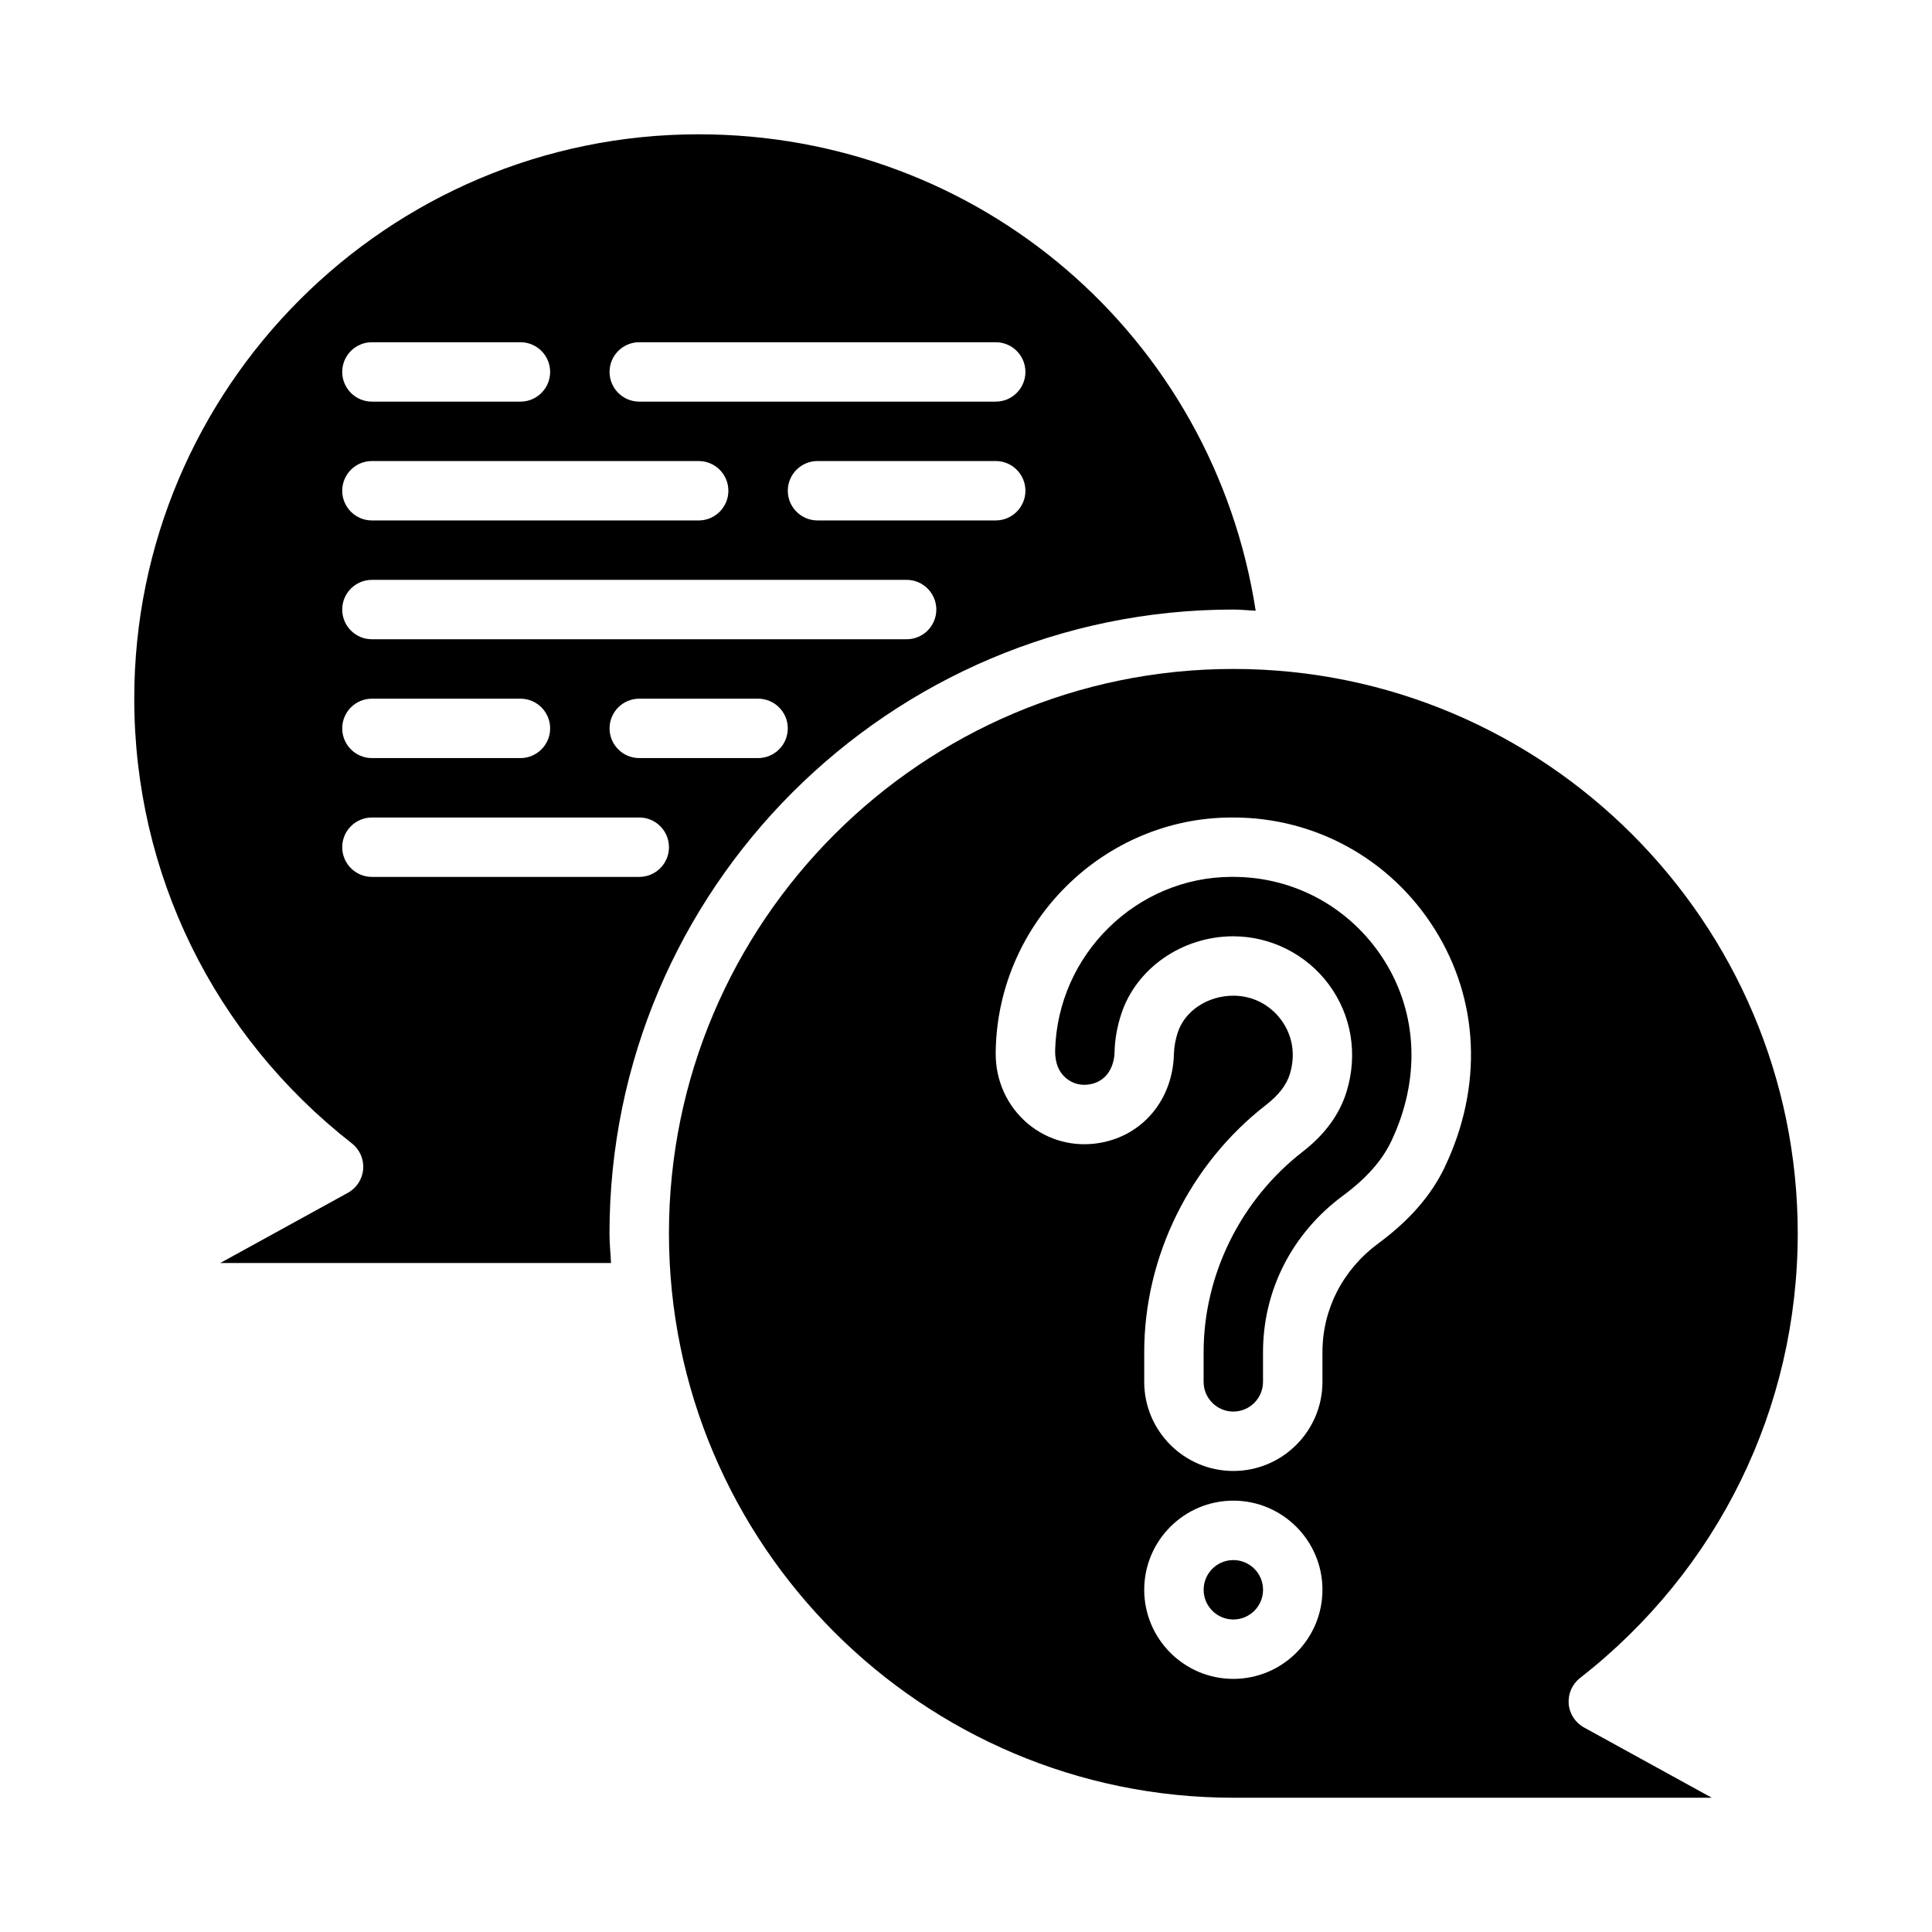 <?xml version="1.0" encoding="UTF-8"?>
<!-- Uploaded to: ICON Repo, www.svgrepo.com, Generator: ICON Repo Mixer Tools -->
<svg fill="#000000" width="800px" height="800px" version="1.1" viewBox="144 144 512 512" xmlns="http://www.w3.org/2000/svg">
 <g>
  <path d="m470.94 376.38h-0.473c-25.246 0-46.223 20.57-46.848 46.059-0.039 3.32 1.016 5.715 2.891 7.281 1.77 1.488 4.047 2.07 6.391 1.621 4.637-0.867 6.375-4.945 6.465-8.469 0.07-3.281 0.652-6.644 1.723-9.98 3.922-12.227 16.16-20.766 29.758-20.766 9.98 0.016 19.43 4.809 25.34 12.824 6 8.125 7.699 18.461 4.668 28.348-1.836 6-5.738 11.344-11.609 15.895-16.453 12.762-26.277 32.629-26.277 53.145v7.871c0 4.336 3.535 7.871 7.871 7.871 4.336 0 7.871-3.535 7.871-7.871v-7.871c0-16.414 7.723-31.527 21.191-41.477 6.156-4.551 10.336-9.258 12.785-14.398 7.754-16.297 7.078-33.762-1.852-47.934-8.723-13.832-23.633-22.113-39.895-22.145z"/>
  <path d="m470.85 305.54c2 0 3.938 0.227 5.918 0.301-11.25-72.555-73.09-126.25-147.62-126.25-82.473-0.004-149.57 67.09-149.57 149.56 0 46.25 21.02 89.207 57.672 117.86 2.086 1.629 3.211 4.195 2.992 6.832-0.211 2.637-1.73 4.992-4.055 6.266l-33.832 18.609h103.57c-0.125-2.629-0.402-5.211-0.402-7.871 0-91.156 74.156-165.31 165.31-165.31zm-125.95 39.359h-31.488c-4.344 0-7.871-3.527-7.871-7.871s3.527-7.871 7.871-7.871h31.488c4.344 0 7.871 3.527 7.871 7.871s-3.527 7.871-7.871 7.871zm62.977-62.977h-47.23c-4.344 0-7.871-3.527-7.871-7.871s3.527-7.871 7.871-7.871h47.23c4.344 0 7.871 3.527 7.871 7.871s-3.527 7.871-7.871 7.871zm-94.465-47.23h94.465c4.344 0 7.871 3.527 7.871 7.871s-3.527 7.871-7.871 7.871h-94.465c-4.344 0-7.871-3.527-7.871-7.871s3.527-7.871 7.871-7.871zm-70.848 0h39.359c4.344 0 7.871 3.527 7.871 7.871s-3.527 7.871-7.871 7.871h-39.359c-4.344 0-7.871-3.527-7.871-7.871s3.527-7.871 7.871-7.871zm0 31.488h86.594c4.344 0 7.871 3.527 7.871 7.871s-3.527 7.871-7.871 7.871h-86.594c-4.344 0-7.871-3.527-7.871-7.871s3.527-7.871 7.871-7.871zm0 31.488h141.7c4.344 0 7.871 3.527 7.871 7.871s-3.527 7.871-7.871 7.871h-141.7c-4.344 0-7.871-3.527-7.871-7.871s3.527-7.871 7.871-7.871zm0 31.488h39.359c4.344 0 7.871 3.527 7.871 7.871s-3.527 7.871-7.871 7.871h-39.359c-4.344 0-7.871-3.527-7.871-7.871s3.527-7.871 7.871-7.871zm-7.871 39.359c0-4.344 3.527-7.871 7.871-7.871h70.848c4.344 0 7.871 3.527 7.871 7.871s-3.527 7.871-7.871 7.871h-70.848c-4.344 0-7.871-3.527-7.871-7.871z"/>
  <path d="m478.72 565.31c0 4.348-3.523 7.871-7.871 7.871s-7.871-3.523-7.871-7.871 3.523-7.875 7.871-7.875 7.871 3.527 7.871 7.875"/>
  <path d="m559.73 595.52c-0.211-2.637 0.914-5.203 3-6.832 36.66-28.629 57.688-71.582 57.688-117.84 0-82.477-67.094-149.57-149.57-149.57-82.477 0-149.57 67.094-149.57 149.57 0 82.477 67.094 149.57 149.57 149.57h126.79l-33.867-18.625c-2.312-1.273-3.84-3.629-4.055-6.266zm-88.883-6.598c-13.02 0-23.617-10.598-23.617-23.617 0-13.02 10.598-23.617 23.617-23.617 13.02 0 23.617 10.598 23.617 23.617 0 13.02-10.598 23.617-23.617 23.617zm56.066-135.7c-3.59 7.543-9.359 14.176-17.648 20.301-9.406 6.941-14.801 17.445-14.801 28.812v7.871c0 13.02-10.598 23.617-23.617 23.617-13.02 0-23.617-10.598-23.617-23.617v-7.871c0-25.355 12.098-49.871 32.371-65.59 3.25-2.519 5.336-5.234 6.211-8.07 1.574-5.141 0.762-10.25-2.289-14.383-3.008-4.078-7.613-6.414-12.641-6.422-6.863 0-12.941 4.039-14.793 9.832-0.605 1.898-0.938 3.762-0.984 5.543-0.285 12.004-8.039 21.477-19.309 23.578-6.977 1.309-14.043-0.527-19.398-5.031-5.496-4.606-8.605-11.445-8.527-18.766l0.016-0.984c0.836-33.961 28.859-61.395 62.582-61.395h0.52c21.68 0.055 41.555 11.074 53.16 29.496 11.871 18.828 12.871 41.824 2.746 63.094z"/>
 </g>
</svg>